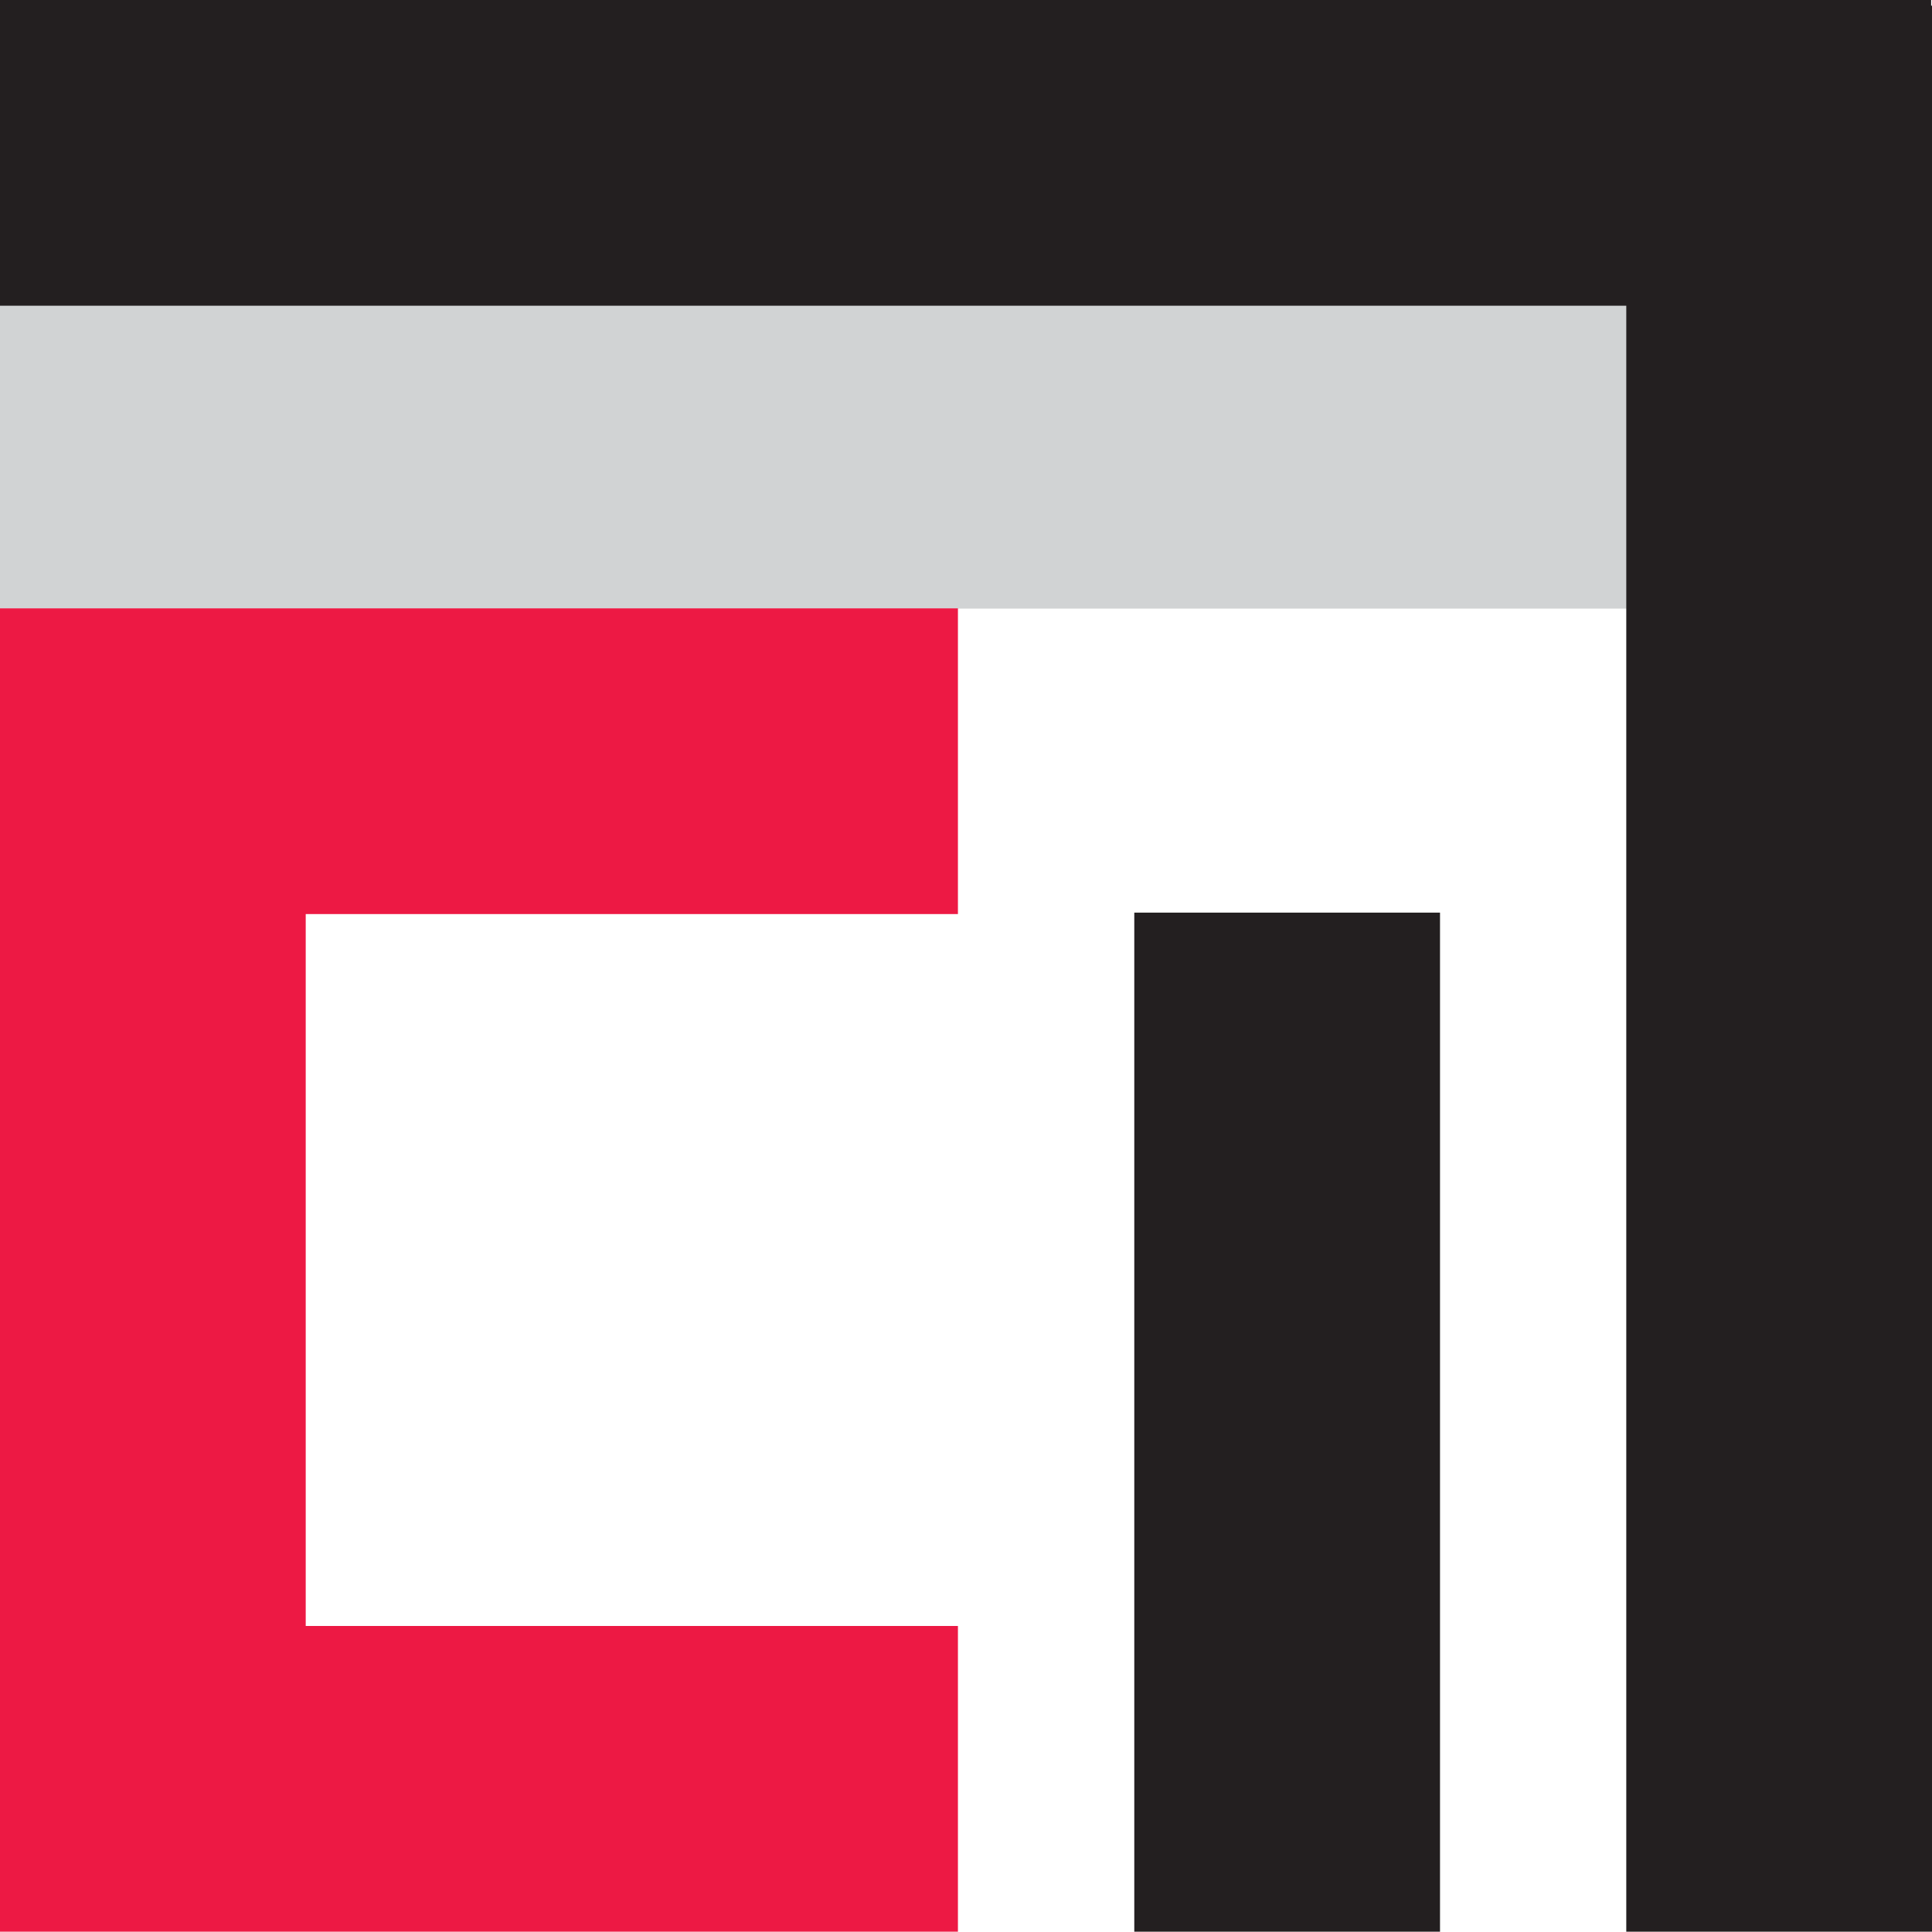 <svg id="Groupe_66" data-name="Groupe 66" xmlns="http://www.w3.org/2000/svg" width="68.25" height="68.24" viewBox="0 0 68.25 68.24">
  <rect id="Rectangle_86" data-name="Rectangle 86" width="57.48" height="10.72" transform="translate(0 10.78)" fill="#d1d3d4"/>
  <path id="Tracé_114" data-name="Tracé 114" d="M68.22.2V0H0V10.8H57.45V68.24h10.8V.2Z" fill="#231f20"/>
  <rect id="Rectangle_87" data-name="Rectangle 87" width="10.8" height="36" transform="translate(40.07 32.24)" fill="#231f20"/>
  <path id="Tracé_115" data-name="Tracé 115" d="M33.84,32.29V21.49H0V68.24H33.84V57.44H10.8V32.29Z" fill="#ed1944"/>
</svg>
